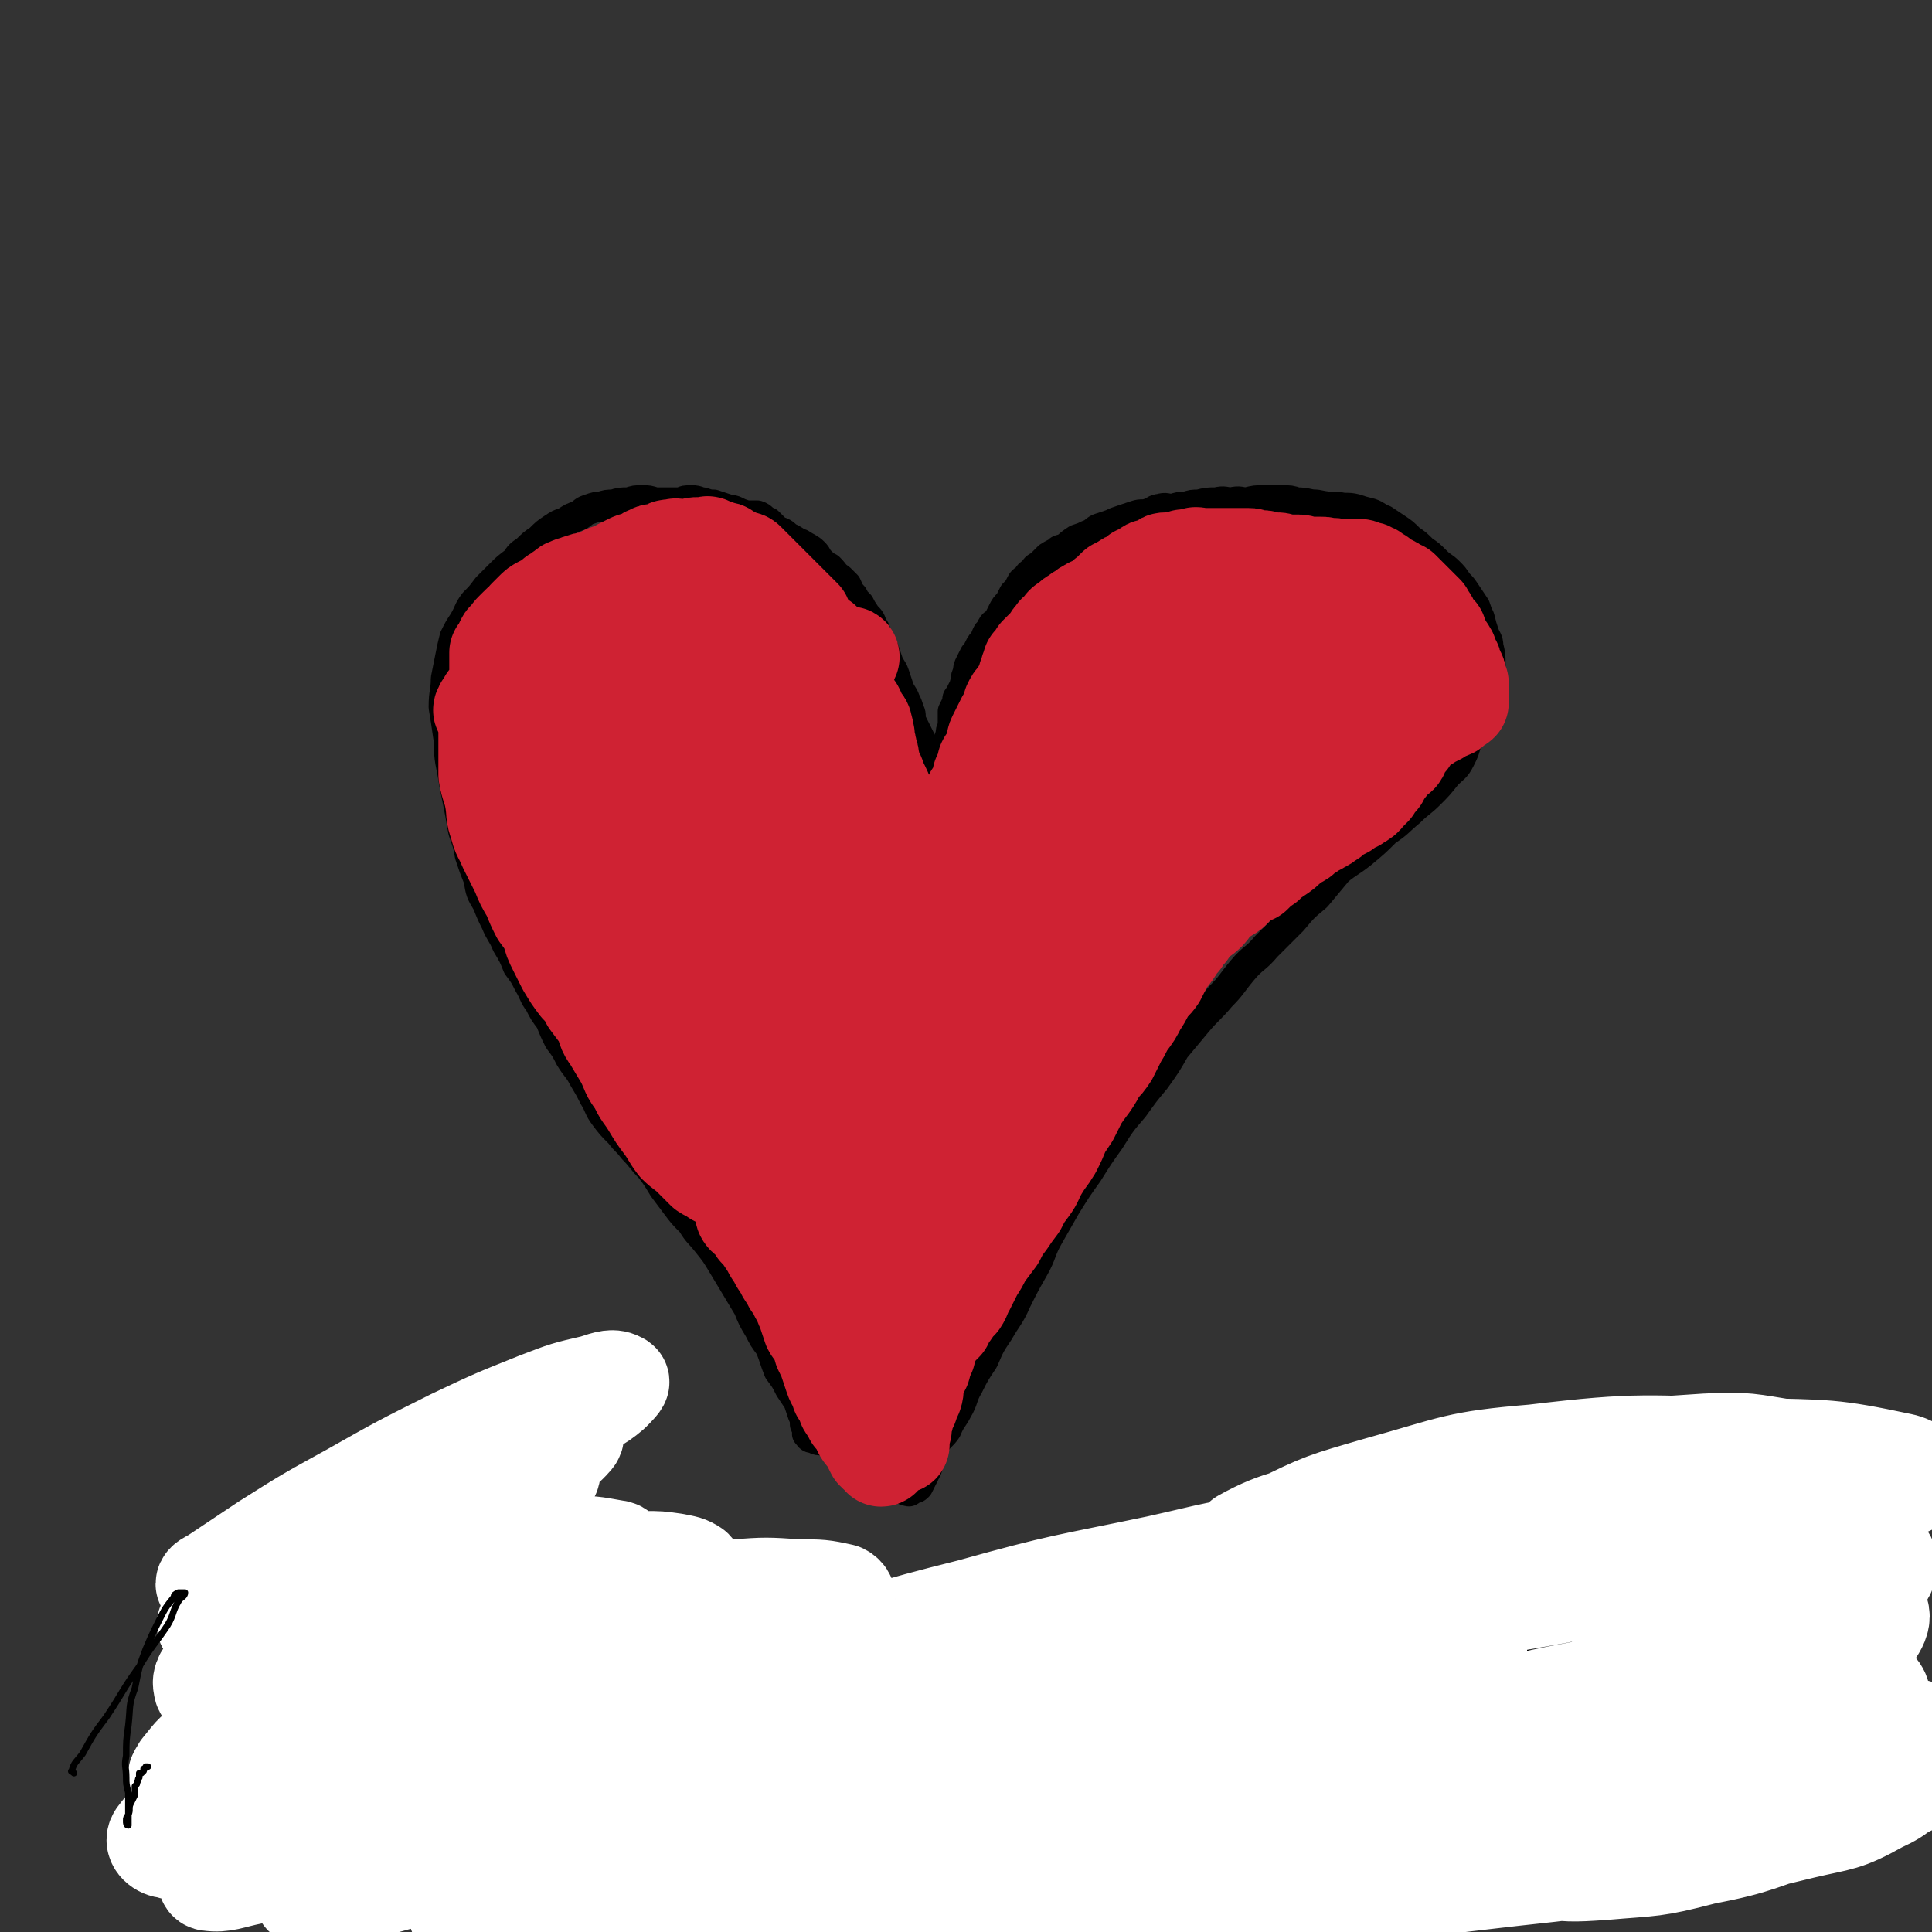 <svg viewBox='0 0 888 888' version='1.1' xmlns='http://www.w3.org/2000/svg' xmlns:xlink='http://www.w3.org/1999/xlink'><rect x="0" y="0" width="888" height="888" fill="#333333" stroke="none"/><g fill='none' stroke='#000000' stroke-width='14' stroke-linecap='round' stroke-linejoin='round'><path d='M433,375c0,0 0,0 -1,-1 0,-1 0,-1 -1,-2 -1,-2 -1,-2 -1,-3 0,-2 0,-2 0,-4 0,-1 0,-1 1,-2 0,-2 0,-2 1,-3 0,-1 0,-1 0,-3 0,-1 0,-1 0,-3 0,-1 0,-1 1,-2 0,-2 0,-2 1,-3 0,-2 0,-2 1,-3 0,-2 0,-2 1,-4 0,-2 0,-2 1,-4 0,-2 0,-2 1,-4 0,-2 0,-2 0,-4 0,-1 0,-1 0,-3 1,-2 1,-2 2,-4 0,-2 0,-2 1,-3 1,-2 1,-2 2,-4 1,-1 0,-1 1,-3 0,-2 0,-2 1,-4 0,-2 0,-2 1,-4 1,-2 1,-2 2,-4 1,-1 1,-1 2,-3 1,-2 1,-2 3,-4 0,-1 0,-1 1,-3 1,-1 1,-1 2,-3 1,-2 2,-1 3,-3 1,-2 1,-2 2,-4 1,-2 1,-2 3,-4 1,-2 1,-2 2,-4 2,-2 2,-2 3,-4 1,-2 1,-2 3,-3 1,-2 1,-2 3,-3 1,-2 1,-2 3,-3 2,-2 2,-2 4,-4 2,-1 1,-1 4,-2 1,-2 2,-1 4,-2 2,-2 2,-2 5,-4 3,-1 3,-1 5,-2 3,-1 3,-2 5,-3 3,-1 3,-1 6,-2 2,-1 2,-1 5,-2 3,-1 3,-1 6,-2 3,-1 3,0 6,-1 3,-1 3,-2 5,-2 3,-1 3,0 6,0 3,-1 3,-1 6,-1 3,-1 3,-1 6,-1 4,-1 4,-1 8,-1 4,-1 4,0 7,0 4,-1 4,0 7,0 4,-1 4,-1 8,-1 4,0 4,0 8,0 4,0 4,0 7,1 5,0 5,1 9,1 5,1 5,1 10,1 4,1 4,0 8,1 3,1 3,1 7,2 3,1 3,2 6,3 3,2 3,2 6,4 3,2 3,2 6,5 3,2 3,2 6,5 3,2 3,2 6,5 3,3 3,2 6,5 2,2 2,2 4,5 2,2 2,2 4,5 2,3 2,3 4,6 1,3 1,3 2,5 1,4 1,4 2,7 1,3 2,3 2,6 1,4 1,4 1,8 0,4 0,4 0,7 -1,5 -1,4 -2,9 -1,3 -1,3 -2,7 -2,3 -2,2 -3,5 -2,4 -2,4 -4,8 -1,4 -1,4 -3,8 -2,4 -3,4 -6,7 -4,5 -4,5 -8,9 -4,4 -5,4 -9,8 -6,5 -5,5 -11,9 -5,5 -5,5 -11,10 -5,4 -6,4 -11,8 -5,6 -5,6 -10,12 -6,5 -6,5 -11,11 -6,6 -6,6 -12,12 -5,6 -6,5 -11,11 -5,6 -5,7 -10,12 -5,6 -6,6 -11,12 -5,6 -5,6 -10,12 -4,7 -4,7 -9,14 -5,6 -5,6 -10,13 -6,7 -6,7 -11,15 -5,7 -5,7 -10,15 -5,7 -5,7 -10,15 -4,7 -4,7 -8,14 -4,7 -3,8 -7,15 -4,7 -4,7 -8,15 -3,7 -4,7 -8,14 -4,6 -4,6 -7,13 -4,6 -4,6 -7,12 -3,5 -2,6 -5,11 -2,4 -3,4 -5,9 -2,3 -3,3 -5,6 -1,3 -1,3 -2,6 -1,3 -1,3 -2,6 -1,2 -1,2 -2,4 -1,2 -1,2 -2,4 -1,1 -1,1 -2,1 -2,1 -2,2 -3,1 -2,0 -3,-1 -4,-3 -2,-4 -1,-6 -1,-9 '/><path d='M430,380c0,-1 0,-1 -1,-1 -1,-1 -1,-1 -2,-2 -1,0 -1,0 -2,-2 0,-1 -1,-2 0,-4 0,-1 0,-1 0,-2 1,-1 1,-1 1,-2 1,-1 0,-1 1,-2 0,-1 0,-1 1,-2 0,-1 0,-1 0,-2 -1,-2 0,-2 0,-3 -1,-1 -1,-1 -2,-2 0,-2 0,-2 0,-4 0,-2 0,-2 -1,-3 0,-2 0,-2 -1,-4 0,-3 0,-3 -1,-5 -1,-2 -1,-2 -2,-4 -1,-2 -1,-2 -2,-4 -1,-3 0,-3 -1,-5 -1,-3 -1,-3 -2,-5 -1,-3 -2,-3 -3,-6 -1,-3 -1,-3 -2,-6 -1,-3 -2,-3 -3,-6 -1,-3 -1,-3 -2,-6 -1,-3 -2,-2 -3,-5 -1,-2 0,-3 -2,-5 -1,-3 -1,-3 -3,-5 -2,-3 -2,-3 -3,-5 -2,-2 -2,-2 -3,-4 -2,-2 -2,-3 -3,-5 -2,-2 -2,-2 -3,-3 -3,-2 -2,-2 -5,-5 -2,-1 -2,-1 -4,-3 -2,-2 -1,-2 -3,-4 -2,-2 -3,-2 -6,-4 -3,-1 -3,-2 -6,-3 -2,-2 -2,-2 -5,-3 -2,-2 -2,-2 -4,-4 -3,-1 -2,-2 -5,-3 -2,0 -3,0 -5,0 -3,-1 -3,-1 -5,-2 -2,-1 -2,0 -4,-1 -3,-1 -3,-1 -6,-2 -2,0 -2,0 -5,-1 -2,0 -2,-1 -5,-1 -3,0 -3,0 -5,1 -3,0 -3,0 -6,0 -3,0 -3,0 -6,0 -3,-1 -3,-1 -6,-1 -3,0 -3,0 -6,1 -4,0 -4,0 -7,1 -3,0 -3,0 -6,1 -2,0 -2,0 -5,1 -3,1 -2,1 -5,3 -3,1 -3,1 -6,3 -3,1 -3,1 -6,3 -3,2 -3,2 -6,5 -3,2 -3,2 -6,5 -3,2 -3,2 -5,5 -4,3 -4,3 -7,6 -3,3 -3,3 -6,6 -3,4 -3,4 -6,7 -3,4 -2,4 -5,9 -2,3 -2,3 -4,7 -1,4 -1,4 -2,9 -1,5 -1,5 -2,10 0,6 -1,6 -1,13 1,6 1,6 2,13 1,6 0,6 1,12 1,5 1,5 2,11 1,5 1,5 2,10 1,5 1,6 2,11 2,6 2,5 3,11 2,6 2,6 4,11 1,6 1,6 4,11 2,5 2,5 4,9 2,5 3,5 5,10 3,5 3,5 5,10 3,4 3,4 5,8 3,5 2,5 5,9 2,4 2,4 5,8 2,5 2,5 4,9 3,4 3,4 5,8 3,5 4,5 6,9 3,5 3,5 5,9 3,5 2,5 5,9 3,4 3,4 7,8 3,4 3,3 6,7 4,4 4,5 8,9 3,4 3,4 6,9 3,4 3,4 6,8 3,4 3,4 7,8 3,5 3,4 7,9 4,5 4,5 7,10 3,5 3,5 6,10 3,5 3,5 6,10 2,5 2,5 5,10 2,4 2,4 5,8 2,5 2,6 4,11 3,4 3,4 5,8 2,3 2,3 4,6 1,3 1,3 2,6 1,2 1,2 1,4 0,1 0,1 1,2 0,1 0,1 0,1 1,1 0,1 0,2 1,1 1,2 3,2 2,1 2,1 5,1 3,-1 3,-1 6,-2 3,-1 5,-2 6,-3 '/><path d='M118,838c0,0 -1,-1 -1,-1 0,-1 1,-1 1,-1 1,-2 1,-3 2,-5 4,-5 3,-5 7,-11 5,-5 5,-5 9,-10 4,-5 5,-4 8,-9 3,-5 2,-6 4,-10 1,-6 2,-5 4,-11 1,-5 1,-5 2,-10 1,-5 0,-5 1,-10 1,-6 1,-6 2,-11 1,-6 1,-6 2,-11 0,-5 0,-5 0,-11 0,-6 0,-6 0,-11 0,-3 0,-3 -1,-6 -1,-1 -1,-2 -2,-3 -1,-1 -1,-1 -2,-1 -1,0 -1,0 -2,1 -1,0 -2,0 -2,1 -1,1 -1,1 -2,2 0,1 0,1 0,3 0,2 0,2 0,5 0,3 0,3 0,7 1,4 1,4 2,8 1,4 2,4 3,9 2,5 2,5 4,10 3,6 3,6 6,12 3,7 3,7 7,14 4,7 3,7 7,14 4,7 4,7 7,14 3,5 2,6 5,11 2,5 2,5 5,9 3,5 2,5 5,9 2,2 2,2 5,4 2,2 2,2 4,3 1,0 1,0 2,0 0,0 0,-1 0,-1 0,-1 -1,-1 -1,-2 '/><path d='M126,783c0,0 -1,-1 -1,-1 0,0 0,0 1,0 2,-2 2,-3 5,-4 6,-2 7,-2 14,-3 7,-1 7,-1 13,-1 6,0 6,1 12,1 4,0 4,-1 9,-1 4,0 4,1 9,0 5,0 5,0 9,-1 4,-1 5,-1 8,-2 '/><path d='M247,718c-1,0 -1,-1 -1,-1 -1,0 -1,0 -1,0 0,-5 -1,-5 0,-10 0,-9 0,-10 1,-19 3,-12 3,-12 6,-25 3,-9 3,-9 5,-19 1,-5 1,-5 2,-10 0,-1 1,-1 1,-1 '/><path d='M288,820c0,0 -1,-1 -1,-1 0,0 0,0 0,0 -2,-1 -3,-1 -5,-2 -1,-1 -1,0 -2,-2 0,-2 0,-2 1,-4 0,0 0,0 0,0 -1,0 -1,0 -1,0 0,0 0,-1 0,-1 0,0 -1,0 -1,0 0,-1 0,-1 0,-2 0,-1 -1,0 -1,-1 -1,-1 -1,-1 -1,-1 '/><path d='M295,719c0,-1 0,-2 -1,-1 -2,0 -2,1 -4,2 -2,3 -3,2 -5,5 -2,5 -1,5 -1,10 -1,7 0,7 1,13 1,7 2,7 2,14 1,9 1,9 1,18 0,8 0,8 0,16 0,7 1,7 1,13 0,6 0,6 -1,11 0,5 0,5 -1,10 0,3 0,3 -1,7 0,2 0,2 0,5 -1,1 -1,1 -1,3 0,0 -1,0 -1,0 0,0 0,-1 0,-1 -1,-1 -1,0 -2,-1 0,-2 0,-2 -1,-4 -1,-3 -2,-3 -2,-6 -1,-5 0,-5 0,-10 0,-4 -1,-4 -1,-9 -1,-4 0,-4 0,-8 -1,-5 -1,-5 0,-10 0,-5 0,-5 1,-11 1,-5 0,-5 1,-10 1,-5 1,-5 2,-9 1,-5 1,-5 2,-9 1,-4 1,-4 2,-7 1,-3 1,-3 2,-6 1,-2 1,-2 2,-4 2,-2 2,-2 4,-4 2,-2 2,-2 5,-5 2,-2 2,-2 5,-4 3,-2 3,-2 6,-3 2,0 3,0 6,0 2,0 2,1 5,2 3,1 3,1 6,3 2,2 2,2 4,5 2,3 3,3 4,7 1,4 1,5 1,9 0,5 0,5 -1,10 0,5 1,6 -1,10 -1,5 -2,5 -4,9 -3,5 -2,5 -5,9 -3,3 -3,3 -6,6 -4,3 -4,3 -7,6 -4,2 -4,2 -8,4 -2,1 -2,1 -5,1 -3,1 -4,1 -7,1 -2,-1 -2,-1 -5,-2 -1,-1 -2,-1 -3,-2 -1,0 -1,-1 -1,-2 -1,-1 0,-1 0,-2 0,-1 0,-1 0,-2 1,-1 1,-1 2,-1 1,0 1,0 2,0 3,2 3,3 5,5 3,4 3,4 6,7 3,4 3,5 6,9 4,5 4,5 7,9 4,5 4,5 9,10 3,3 3,3 7,6 3,3 3,3 6,5 3,1 4,0 7,1 2,0 2,0 4,0 3,0 3,0 6,-1 3,0 3,0 5,-1 3,-1 3,-1 5,-2 3,0 3,0 5,-2 2,-1 2,-1 4,-3 2,-2 1,-2 3,-5 '/><path d='M456,774c0,0 -1,0 -1,-1 -2,-2 -2,-2 -3,-4 -2,-4 -2,-4 -4,-8 -3,-5 -2,-6 -6,-10 -4,-3 -5,-3 -10,-3 -5,0 -5,1 -10,3 -5,2 -6,2 -10,6 -5,4 -5,4 -8,10 -4,7 -4,7 -7,15 -2,8 -1,8 -2,16 0,7 0,7 1,14 1,6 1,6 4,11 4,6 5,5 11,9 6,4 6,5 12,8 6,2 6,2 13,3 6,1 6,1 12,0 4,0 5,0 8,-3 3,-2 3,-2 5,-6 2,-4 3,-5 3,-10 1,-6 1,-6 0,-13 -1,-8 -2,-8 -4,-15 -1,-7 -1,-7 -4,-13 -2,-5 -2,-6 -5,-10 -1,-2 -2,-2 -4,-4 -2,-1 -2,-2 -4,-4 -2,-1 -2,-1 -3,-1 -1,0 0,0 0,1 -1,1 -1,1 0,2 0,3 0,5 1,7 '/><path d='M526,776c-1,-1 -1,-2 -1,-1 -1,0 -1,1 -1,3 0,5 0,5 1,10 1,7 0,7 2,14 2,10 3,9 5,19 2,8 2,8 4,17 1,6 0,6 2,13 1,5 1,5 2,11 1,4 1,4 3,7 0,1 0,1 1,3 1,1 1,1 1,1 0,0 -1,-1 -2,-2 -1,-1 -1,-1 -2,-2 -1,-3 -1,-4 -2,-7 -2,-5 -2,-5 -4,-11 -2,-4 -2,-5 -4,-9 '/><path d='M538,781c-1,0 -1,-1 -1,-1 -1,0 -1,1 0,2 0,3 1,3 2,6 2,6 1,6 4,12 3,9 4,9 8,17 4,6 4,6 8,12 3,4 2,5 6,9 2,2 2,2 5,2 3,0 3,1 5,-1 3,-2 3,-2 5,-5 3,-5 3,-5 4,-10 2,-7 3,-7 3,-13 1,-8 1,-8 0,-16 0,-8 0,-8 -1,-16 0,-6 -1,-9 -2,-12 '/><path d='M655,764c0,-1 0,-1 -1,-1 0,-1 0,-1 0,-1 -1,-1 -1,-1 -2,-3 -2,-3 -1,-3 -2,-6 -1,-3 -1,-3 -1,-6 -1,-3 0,-3 -1,-6 0,-4 0,-4 -1,-8 0,-5 0,-5 -1,-9 -1,-4 -1,-4 -3,-9 -1,-4 -1,-3 -3,-7 -1,-4 -1,-5 -3,-9 -1,-2 -1,-2 -2,-5 -1,-2 -1,-2 -1,-4 -1,0 -1,0 -1,0 -1,0 0,0 0,1 1,2 1,2 2,4 2,2 1,2 4,5 2,3 2,3 6,5 3,2 3,2 7,3 4,1 4,0 9,-1 5,-1 5,-1 9,-2 5,-2 5,-2 10,-5 5,-3 5,-3 9,-6 5,-3 5,-3 8,-6 3,-3 3,-3 6,-6 3,-2 3,-1 5,-4 1,0 1,-1 1,-2 1,0 1,0 1,0 0,-1 0,-1 0,-1 0,-1 1,-1 1,-1 0,0 -1,1 -1,1 0,1 0,1 0,3 0,2 0,2 0,4 0,2 1,2 0,4 -1,3 -1,3 -2,6 -2,4 -2,4 -3,9 -2,4 -2,4 -3,9 -2,6 -2,6 -3,12 -2,7 -2,7 -4,14 -2,7 -2,7 -3,13 -2,8 -2,8 -4,15 -2,8 -2,8 -5,16 -3,7 -2,7 -5,14 -3,7 -2,7 -5,14 -3,5 -2,6 -5,10 -2,3 -2,2 -4,4 -2,2 -2,1 -4,3 0,0 0,1 0,1 -1,0 -1,-1 -2,-2 -1,-1 -1,-1 -2,-2 -1,-3 -1,-3 -1,-5 -1,-2 0,-2 0,-4 0,-1 0,-1 0,-2 0,0 0,0 0,0 1,0 2,1 3,2 3,2 3,2 6,3 3,2 4,2 7,3 3,1 3,2 5,2 3,1 3,0 6,1 3,1 3,1 6,2 2,1 2,0 5,1 2,1 2,1 5,2 2,0 2,0 5,0 2,0 2,0 3,-1 2,0 2,0 3,-1 1,-1 1,-1 3,-2 1,-1 1,-1 1,-1 '/><path d='M672,788c0,-1 -1,-1 -1,-1 0,-1 0,0 0,0 -2,0 -2,0 -4,0 -2,0 -2,0 -5,1 0,0 -1,0 -1,0 0,-1 0,-1 1,-2 0,-1 0,-1 1,-2 0,0 0,0 1,0 0,0 0,0 0,0 0,0 0,0 0,-1 0,0 0,0 0,0 1,-1 2,0 3,0 2,0 2,-1 4,0 2,0 3,0 5,1 1,0 1,1 2,1 1,0 2,-1 2,0 1,0 0,1 1,1 0,0 0,0 0,0 2,-1 2,0 4,0 3,0 3,-1 5,0 3,0 3,1 5,1 2,0 2,-1 4,-1 2,-1 2,0 4,0 2,-1 2,-1 4,-1 2,0 2,0 3,0 2,0 2,0 3,0 0,0 0,0 1,0 0,0 0,0 0,0 1,0 1,0 2,0 1,0 1,0 2,0 0,0 1,1 1,1 0,0 -1,-1 -1,-1 -1,-1 -2,-1 -2,-1 '/><path d='M700,765c0,0 0,-1 -1,-1 -1,1 -1,1 -3,3 -2,2 -2,2 -4,4 -2,3 -1,3 -3,7 -1,2 -1,2 -2,5 -1,2 -1,2 -1,5 -1,3 -1,3 -1,6 -1,3 0,4 -1,7 -1,3 -1,3 -3,7 -1,3 -1,3 -3,6 -1,3 -1,3 -3,6 -1,3 -1,3 -2,6 -1,3 -1,3 -2,6 -1,3 -1,3 -2,5 -1,3 -1,3 -2,6 -1,2 -1,2 -1,5 -1,2 -1,2 -1,4 -1,2 -1,2 -1,5 -1,2 -1,2 -1,5 -1,1 -1,1 -1,3 -1,0 0,1 0,1 -1,0 -1,-1 -1,-1 '/><path d='M744,841c0,0 -1,-1 -1,-1 -1,0 -1,0 -1,0 -2,1 -2,1 -3,2 -1,1 -2,1 -3,1 0,1 1,1 2,1 0,0 -1,0 -1,-1 1,-1 1,-1 1,-1 1,-1 1,-1 1,-1 '/><path d='M770,690c0,0 -1,-1 -1,-1 0,0 0,1 1,1 0,3 -1,4 0,7 1,12 1,12 3,24 2,15 2,15 4,29 1,14 1,14 3,27 0,10 0,10 1,19 0,9 0,9 1,18 0,3 0,3 0,7 0,2 0,3 0,5 0,0 1,-1 0,-2 0,-1 -1,-1 -1,-2 0,0 -1,0 -1,0 '/><path d='M770,697c0,0 -1,-1 -1,-1 0,-1 -1,-1 -1,-2 0,-1 -1,-1 0,-3 1,-2 2,-2 5,-4 5,-3 6,-3 12,-5 6,-1 6,-1 12,-1 7,0 7,1 14,2 6,1 6,1 11,3 6,2 7,2 10,6 4,4 3,5 4,10 2,6 3,6 3,12 0,4 0,5 -2,9 -2,5 -2,5 -6,8 -3,3 -4,3 -8,5 -4,3 -5,2 -10,3 -4,1 -4,1 -8,1 -3,0 -3,0 -5,0 -1,0 -1,-1 -2,-1 0,0 -1,0 0,0 1,0 2,0 4,1 5,2 5,3 9,6 8,5 9,4 15,11 8,8 7,9 13,19 5,8 6,8 8,16 3,8 4,8 3,16 0,5 -2,5 -4,10 -3,6 -2,7 -6,12 -4,4 -5,4 -10,7 -5,4 -5,3 -10,6 -3,3 -3,3 -7,4 -2,2 -2,2 -5,2 -3,0 -3,0 -5,-1 -3,0 -4,-1 -6,-2 -5,-2 -5,-2 -10,-4 -5,-3 -7,-4 -10,-6 '/></g>
<g fill='none' stroke='#000000' stroke-width='45' stroke-linecap='round' stroke-linejoin='round'><path d='M323,302c0,-1 0,-1 -1,-1 0,-1 0,-1 0,-1 -4,-1 -4,-1 -9,-2 -5,0 -5,-2 -10,0 -5,2 -5,3 -9,7 -4,5 -4,5 -7,10 -2,6 -3,6 -4,12 0,5 1,5 3,9 2,3 2,4 5,6 4,2 5,3 9,3 4,-1 5,-1 9,-4 4,-3 4,-4 8,-8 3,-4 4,-4 7,-9 2,-5 1,-6 1,-12 0,-5 1,-6 -1,-11 -2,-4 -4,-4 -8,-7 -4,-3 -4,-3 -9,-4 -5,-2 -5,-2 -10,-1 -6,1 -6,1 -11,4 -5,3 -5,3 -8,7 -5,5 -5,5 -7,12 -3,7 -3,7 -3,15 0,7 0,8 2,14 3,7 3,8 8,12 4,4 6,3 12,4 5,1 6,2 11,1 5,-1 5,-2 9,-5 4,-4 4,-4 7,-9 2,-4 2,-4 4,-9 1,-5 1,-5 1,-10 1,-4 0,-4 0,-8 -1,-5 0,-5 -1,-10 -1,-4 -2,-4 -3,-8 -2,-3 -2,-3 -3,-5 -2,-3 -2,-3 -4,-4 -2,-1 -3,-2 -5,-2 -2,0 -2,0 -4,1 -2,1 -2,2 -3,4 -2,2 -2,2 -3,5 -1,3 -1,3 -2,6 -1,5 -1,5 0,10 0,5 1,5 2,10 2,5 4,7 5,10 '/></g>
<g fill='none' stroke='#CF2233' stroke-width='45' stroke-linecap='round' stroke-linejoin='round'><path d='M317,374c0,-1 -1,-1 -1,-1 -1,-2 -1,-2 -2,-3 -1,-4 -2,-4 -3,-7 -3,-5 -3,-5 -4,-10 -1,-5 0,-5 -1,-10 -1,-3 -1,-3 -3,-5 -1,-1 -1,-2 -3,-2 -3,-1 -3,-1 -5,0 -3,1 -4,1 -6,3 -2,4 -3,4 -4,9 -2,6 -2,6 -2,12 -1,8 -2,8 0,16 1,5 2,6 5,10 3,4 4,5 8,7 4,1 5,1 9,0 5,-1 5,0 9,-3 5,-4 5,-5 8,-10 4,-7 4,-7 7,-15 2,-8 3,-8 4,-16 2,-8 3,-8 2,-16 -1,-8 -1,-9 -4,-17 -3,-7 -3,-7 -7,-13 -3,-4 -3,-5 -8,-8 -5,-3 -5,-2 -11,-2 -4,0 -5,0 -9,3 -5,3 -4,4 -7,10 -4,8 -4,8 -5,16 -2,10 -3,10 -3,20 1,10 2,11 6,20 4,9 4,9 10,16 4,5 4,7 10,8 5,1 6,-1 11,-4 5,-4 5,-4 9,-10 4,-6 4,-6 6,-13 4,-10 4,-10 6,-21 2,-10 3,-10 3,-20 0,-9 -1,-10 -3,-19 -2,-6 -3,-7 -7,-12 -3,-5 -4,-5 -9,-7 -5,-2 -6,-2 -11,-1 -5,0 -6,0 -11,3 -6,4 -6,4 -11,10 -6,9 -6,10 -10,20 -5,11 -4,11 -7,22 -2,10 -4,10 -4,20 1,7 2,7 6,14 3,5 3,6 8,9 3,2 4,2 9,1 4,0 5,0 9,-3 5,-4 5,-4 8,-10 4,-7 4,-8 7,-15 2,-8 2,-8 4,-16 2,-9 3,-9 3,-18 0,-8 -1,-8 -3,-15 -1,-6 -1,-6 -2,-11 -2,-4 -1,-5 -3,-8 -3,-2 -4,-3 -7,-3 -4,-1 -4,-1 -7,0 -5,3 -6,3 -9,6 -6,5 -6,6 -10,12 -5,8 -5,8 -9,16 -4,10 -3,10 -5,21 -2,10 -3,10 -3,20 1,9 1,11 5,18 3,4 4,3 10,6 4,2 5,3 9,2 6,-1 7,-3 12,-7 5,-5 5,-4 9,-10 5,-7 5,-7 7,-15 3,-8 3,-8 4,-15 1,-7 0,-7 -1,-13 -1,-6 0,-6 -3,-11 -2,-4 -3,-4 -8,-7 -3,-3 -3,-3 -8,-4 -4,0 -5,-1 -9,1 -5,1 -5,1 -9,5 -3,3 -3,3 -6,8 -3,4 -3,4 -4,8 -2,5 -1,5 -1,9 -1,4 -1,4 0,8 0,3 1,3 3,6 1,3 1,2 3,5 1,2 0,2 2,4 0,0 0,-1 1,-1 0,0 1,0 1,0 0,0 -1,0 -1,0 0,-2 0,-2 0,-4 -1,-3 -1,-3 -2,-6 -2,-3 -2,-4 -4,-7 -1,-2 -2,-2 -3,-4 -2,-3 -2,-3 -4,-5 -1,-1 -1,0 -3,-1 -1,0 -1,0 -3,-1 -1,0 -1,0 -2,1 -1,0 -1,-1 -2,0 -2,0 -2,0 -3,0 0,1 0,1 0,1 -1,1 -1,0 -1,0 -2,0 -2,1 -3,1 -2,0 -3,0 -5,0 -1,-1 -1,-1 -3,-2 -2,0 -2,0 -4,-1 -1,0 -1,0 -3,0 -2,0 -2,0 -4,1 -1,0 -1,0 -3,1 -1,0 -1,1 -1,1 -1,1 -1,1 -2,1 0,1 0,0 -1,0 0,0 0,0 -1,0 0,0 -1,0 -1,0 0,0 0,0 0,0 -1,-1 -1,0 -1,0 -1,-1 0,-1 0,-1 0,-1 0,-1 1,-2 0,-1 1,-1 1,-2 1,-1 1,-1 1,-1 1,-1 2,0 2,-1 0,0 0,-1 0,-1 0,-1 0,-1 0,-1 1,-1 1,-1 2,-2 0,-1 0,0 1,-1 0,0 1,-1 1,-1 0,0 -1,0 -1,0 -1,-1 0,-1 0,-1 -1,-2 -1,-1 -1,-3 0,-1 0,-1 0,-3 0,0 0,0 0,0 0,-1 0,-1 0,-1 0,-1 0,-1 0,-2 0,-2 0,-2 0,-4 1,-1 1,0 2,-1 1,-1 1,-1 1,-2 0,-1 -1,-1 0,-2 0,-1 1,-1 2,-2 1,-2 1,-2 2,-3 1,-1 1,-1 2,-2 1,0 1,-1 1,-1 1,-1 2,-1 3,-1 0,-1 -1,-1 0,-1 0,-1 0,-1 0,-1 2,-2 2,-2 3,-3 2,-2 2,-2 4,-3 2,-1 2,-1 4,-2 1,-1 1,-1 2,-2 2,-1 2,-1 3,-2 2,-1 2,-2 3,-2 2,-1 2,-1 3,-1 2,-1 2,-1 3,-1 2,-1 2,-1 4,-1 2,-1 2,0 4,-1 2,-1 1,-1 3,-2 2,-1 2,0 4,-1 2,0 1,-1 3,-2 2,-1 2,-1 4,-2 2,-1 2,-1 3,-1 2,-1 2,-1 4,-1 1,-1 1,-2 3,-2 1,-1 1,-1 3,-1 1,0 1,0 2,0 1,-1 1,-1 2,-1 1,-1 1,-1 2,-1 1,0 1,0 1,0 1,0 0,0 1,0 1,-1 1,0 2,0 1,0 1,0 1,0 1,0 1,0 2,0 2,0 2,0 3,0 1,-1 1,-1 3,-1 1,0 1,0 3,0 1,0 1,-1 2,0 0,0 0,1 0,1 0,0 0,-1 0,0 1,0 1,0 3,0 1,1 1,1 2,1 2,0 2,0 3,1 1,0 1,1 2,1 1,1 1,1 2,1 1,1 1,1 2,1 2,1 2,0 3,1 1,1 1,1 2,2 1,1 1,1 2,2 1,1 1,1 2,2 1,1 1,1 2,2 1,1 1,1 2,2 2,2 2,2 3,3 2,2 2,2 3,3 2,2 2,2 3,3 2,2 2,2 3,3 2,2 2,2 4,4 1,2 0,2 1,4 1,2 1,2 2,4 2,2 2,2 3,4 2,2 2,2 3,4 1,2 1,2 2,4 1,2 1,2 2,4 1,2 1,2 2,4 1,2 1,2 2,3 1,2 2,2 3,4 1,2 1,2 2,4 1,2 1,2 2,3 1,2 1,2 2,5 1,1 2,1 2,3 1,2 0,2 1,4 0,2 0,2 0,3 1,2 1,2 1,4 1,2 1,2 1,4 1,2 0,2 1,5 1,2 2,2 2,4 1,2 1,2 1,5 0,2 0,2 0,4 1,2 1,2 1,4 1,3 1,3 1,6 0,3 0,3 0,5 0,3 0,3 0,6 0,3 0,3 1,5 0,2 0,2 0,4 0,3 0,3 0,6 0,2 0,2 0,5 0,3 0,3 0,5 -1,3 -1,3 -1,6 -1,3 -1,3 -1,5 -1,3 -1,3 -1,6 -1,3 -1,3 -1,6 0,3 0,3 0,6 0,4 -1,4 -1,8 0,4 0,4 -1,7 0,5 -1,5 -1,10 0,4 0,4 1,8 0,5 0,5 0,9 1,4 0,4 0,7 0,3 0,3 0,7 0,3 0,3 -1,7 0,3 0,3 0,7 0,3 0,3 0,6 -1,4 -1,4 -1,7 -1,3 0,3 -1,6 0,3 0,3 -1,7 0,3 0,3 -1,7 0,3 1,4 1,7 0,3 -1,3 -1,5 0,4 0,4 0,8 0,3 0,3 -1,7 0,3 0,3 0,6 0,4 0,4 0,7 -1,3 0,3 0,6 0,2 0,2 0,5 0,2 0,2 0,5 -1,3 -1,3 -1,6 -1,2 0,2 0,5 0,2 0,2 0,3 0,2 -1,3 0,4 0,2 0,2 1,3 0,2 0,2 0,3 0,1 0,1 0,3 0,1 1,1 1,2 0,2 1,2 1,3 0,1 0,1 0,2 0,2 0,2 0,3 0,1 0,1 1,2 0,1 0,1 1,2 0,1 0,2 0,3 0,1 0,1 0,2 0,2 1,2 1,3 0,1 0,1 1,3 0,1 0,1 0,2 1,1 1,1 1,2 0,1 0,1 0,2 0,1 1,1 1,2 0,1 0,1 0,3 0,1 0,1 1,2 0,1 0,1 1,2 0,0 0,1 0,1 0,0 1,1 0,1 0,-1 -1,-1 -2,-2 0,-1 0,-1 -1,-1 -1,-2 -1,-2 -2,-4 -1,-2 -1,-2 -2,-3 -2,-2 -2,-3 -3,-5 -1,-2 -1,-2 -3,-4 -1,-2 -1,-2 -3,-5 -1,-3 -1,-3 -3,-6 -1,-4 -2,-4 -3,-7 -1,-3 -1,-3 -2,-6 -1,-3 -1,-3 -3,-7 -1,-3 0,-3 -2,-6 -1,-2 -2,-2 -3,-4 -1,-3 -1,-3 -2,-6 0,-3 -1,-2 -2,-5 -1,-2 0,-2 -2,-4 -1,-3 -1,-2 -3,-5 -1,-2 -1,-2 -3,-5 -1,-2 -1,-2 -3,-5 -1,-2 -1,-2 -3,-5 -1,-2 -1,-2 -3,-5 -2,-3 -2,-3 -4,-5 -1,-2 -1,-2 -3,-4 -1,-2 -2,-1 -3,-3 -1,-3 0,-3 -1,-6 -1,-2 -2,-1 -3,-4 -2,-2 -1,-2 -2,-5 -1,-3 -2,-3 -3,-5 -2,-3 -2,-3 -3,-5 -1,-2 -1,-2 -2,-4 -1,-2 -1,-2 -3,-4 -1,-2 -1,-2 -2,-3 -1,-2 -1,-2 -2,-3 -1,-1 -1,-1 -2,-2 -1,-1 -1,-1 -2,-2 0,-2 0,-2 0,-3 -1,-2 -1,-2 -1,-3 -1,-2 -2,-2 -3,-4 -1,-3 0,-3 -2,-5 -1,-3 -1,-2 -3,-4 -1,-2 -1,-3 -2,-4 -2,-3 -2,-3 -3,-5 -2,-2 -2,-2 -3,-4 -2,-2 -2,-2 -4,-4 -2,-3 -2,-3 -3,-5 -2,-3 -1,-3 -3,-5 -2,-3 -2,-2 -4,-4 -2,-2 -2,-2 -3,-3 -2,-2 -2,-2 -4,-4 -2,-2 -1,-2 -3,-4 -2,-2 -1,-2 -3,-4 -2,-2 -2,-2 -4,-4 -2,-2 -2,-1 -4,-4 -1,-1 -1,-2 -3,-4 -2,-2 -2,-2 -4,-4 -1,-1 -1,-1 -2,-3 -1,-2 -2,-2 -3,-4 -1,-2 0,-2 -1,-4 -1,-2 -1,-2 -2,-4 -1,-3 -1,-4 -1,-7 -1,-3 -1,-3 -1,-6 -1,-3 -1,-3 -2,-6 0,-2 0,-2 -1,-4 0,-2 0,-2 -1,-4 0,-1 0,-1 -1,-3 0,-2 0,-2 -1,-4 -1,-2 -2,-2 -2,-4 -1,-2 0,-2 -1,-4 -1,-2 -1,-2 -2,-4 -1,-2 0,-2 -1,-4 0,-1 -1,-1 -1,-3 0,-1 0,-2 0,-3 -1,-2 -1,-2 -1,-3 -1,-3 -1,-3 -1,-5 -1,-2 -1,-2 -2,-4 -1,-2 -1,-3 -1,-5 -1,-3 -1,-3 -1,-5 -1,-2 -1,-2 -1,-4 0,-1 0,-2 0,-2 -1,-1 -1,-1 -2,-2 0,0 0,0 -1,0 0,0 0,0 0,0 -1,-1 -1,-2 -1,-2 0,1 0,2 0,4 0,4 0,4 0,8 0,6 0,7 0,13 1,6 2,6 3,12 1,6 0,6 2,11 1,5 2,5 4,10 3,6 3,6 6,12 2,5 2,5 5,10 2,5 2,5 4,9 3,4 3,4 5,8 1,4 1,4 3,8 2,4 2,4 4,8 3,5 3,5 6,9 3,3 3,3 5,7 3,4 3,4 6,8 2,5 1,5 4,9 3,5 3,5 6,10 3,6 2,6 6,11 2,5 3,5 6,10 3,5 3,5 6,9 3,4 3,5 6,9 3,3 4,3 7,6 3,3 3,3 6,6 3,2 3,1 5,3 2,1 2,1 4,2 1,0 1,0 2,0 0,-1 -1,-1 -1,-1 -1,-1 -1,-1 -1,-2 -3,-7 -3,-8 -5,-15 -4,-11 -5,-10 -8,-21 -5,-15 -4,-15 -9,-29 -5,-15 -5,-15 -10,-29 -4,-13 -3,-14 -8,-27 -4,-11 -4,-11 -9,-22 -3,-9 -2,-9 -6,-18 -2,-5 -2,-5 -5,-10 -1,-2 -1,-2 -3,-4 -1,-1 -2,-2 -2,-2 1,2 2,3 3,6 3,6 3,7 6,13 5,10 5,9 10,19 7,12 7,12 13,24 6,11 6,11 12,21 6,9 6,9 12,19 5,8 5,9 10,17 4,7 5,7 9,14 3,5 2,6 5,11 2,3 2,3 3,7 1,1 1,2 1,2 0,1 -1,0 -2,-1 -1,-1 -1,-2 -2,-3 -2,-5 -3,-5 -5,-10 -8,-16 -8,-16 -15,-34 -7,-18 -7,-19 -13,-38 -5,-15 -5,-15 -9,-30 -3,-11 -2,-11 -5,-22 -1,-6 -2,-6 -3,-11 0,-1 1,-1 2,-1 0,-1 0,-1 0,-1 1,2 1,2 2,4 3,15 4,15 7,29 5,21 5,21 9,41 5,25 4,25 10,50 4,19 4,19 10,38 4,12 4,12 9,24 2,5 2,5 5,9 1,1 1,2 2,2 1,0 0,-1 0,-2 -1,-9 -1,-9 -1,-17 -1,-17 -2,-17 -2,-34 -1,-28 -1,-28 -1,-55 -1,-29 -1,-29 -1,-57 -1,-18 0,-18 -1,-36 -1,-6 -1,-6 -2,-12 -1,-2 -2,-4 -2,-4 -1,-1 0,1 0,2 -1,5 -1,5 -1,11 0,11 0,11 1,22 1,18 1,18 3,36 3,24 2,24 6,48 4,21 5,21 10,41 5,16 5,16 11,32 2,6 3,6 6,12 1,3 2,4 2,5 0,0 0,-1 -1,-3 -1,-4 -1,-4 -2,-8 -1,-16 -2,-16 -3,-32 -1,-40 -2,-40 -1,-81 1,-38 1,-38 4,-75 2,-21 2,-21 6,-41 1,-5 2,-5 4,-10 1,-1 2,-2 2,-2 0,-1 -1,-1 -1,0 -2,8 -1,8 -2,16 -1,15 -2,15 -2,30 -1,25 -1,25 -1,50 0,22 0,22 1,43 1,17 1,17 3,33 2,11 2,11 3,21 2,7 2,7 3,13 0,3 1,4 1,5 0,0 -1,-1 -1,-2 -1,-3 -1,-3 -1,-6 -2,-13 -3,-13 -4,-26 -3,-18 -3,-18 -4,-35 -2,-18 -2,-18 -3,-36 0,-13 0,-13 -1,-26 0,-14 0,-14 -1,-28 -1,-13 -1,-13 -2,-27 -1,-8 0,-8 0,-17 0,-5 0,-5 0,-11 0,-1 -1,-1 -1,-2 -1,-1 0,-3 0,-2 0,1 0,2 1,5 0,4 0,4 1,8 1,6 0,6 1,12 1,5 2,5 2,10 1,5 1,5 1,9 1,5 1,5 1,10 1,4 1,4 1,9 1,4 1,4 1,8 1,3 1,3 2,7 1,3 1,3 1,6 0,1 1,1 1,3 0,0 0,1 0,1 0,0 -1,-1 -1,-1 0,-1 0,-1 0,-2 0,-3 -1,-3 -1,-6 0,-4 0,-4 0,-8 0,-3 0,-3 1,-5 0,-2 0,-2 0,-4 0,-2 0,-2 1,-5 1,-2 0,-2 1,-4 1,-1 1,-1 2,-2 0,0 0,0 1,0 0,0 0,0 0,0 1,1 2,1 3,3 1,2 1,2 2,4 2,4 3,4 4,7 2,4 2,4 3,7 2,4 2,4 3,8 2,3 2,3 3,7 2,3 2,3 4,6 1,3 1,3 2,7 0,3 0,3 1,6 0,3 0,3 0,6 0,3 0,3 0,6 0,2 -1,2 -1,5 0,2 0,2 0,4 -1,2 -1,2 -1,3 -1,1 0,1 0,1 0,0 0,0 0,0 0,1 0,1 0,1 0,1 0,1 0,1 0,0 0,0 0,-1 0,-1 0,-1 0,-2 0,-1 0,-1 1,-2 0,-2 0,-2 0,-4 1,-1 1,-1 2,-2 0,-1 0,-1 1,-3 1,-1 1,-1 2,-2 1,-2 1,-2 2,-3 1,-2 1,-2 2,-3 1,-2 1,-2 3,-3 1,-1 1,-1 2,-3 1,-1 0,-1 1,-2 1,-2 1,-1 2,-2 2,-2 2,-2 2,-3 1,-2 1,-2 2,-4 1,-2 1,-2 2,-4 1,-2 1,-1 2,-3 1,-2 0,-2 1,-4 0,-1 -1,-1 0,-3 0,-2 0,-2 1,-4 0,-2 0,-2 1,-3 0,-2 0,-2 1,-3 1,-2 1,-2 2,-4 1,-2 1,-2 1,-4 1,-2 1,-2 2,-5 0,-2 1,-2 2,-4 1,-2 1,-2 2,-5 1,-2 0,-2 1,-4 1,-2 1,-2 2,-4 1,-2 1,-2 2,-4 1,-1 1,-1 1,-1 1,-2 1,-2 1,-3 1,-2 1,-2 1,-3 1,-2 1,-2 2,-3 1,-1 1,-1 2,-3 1,-1 1,-1 2,-3 1,-2 1,-2 1,-4 1,-1 1,-1 1,-3 1,-1 1,-2 1,-3 1,-1 1,-1 2,-2 1,0 1,-1 1,-2 1,-1 1,-1 2,-2 1,-1 1,-1 2,-2 1,-1 1,-1 2,-2 1,-1 0,-1 1,-2 1,-1 1,0 1,-1 1,-1 0,-1 1,-1 1,-1 1,-1 2,-2 1,-2 1,-2 3,-3 2,-2 2,-2 4,-3 1,-1 1,-1 3,-2 1,-1 1,-1 3,-2 1,-1 2,0 3,-1 2,-1 2,-1 3,-2 1,-1 1,-2 2,-2 1,-1 1,-1 2,-2 1,-1 1,-1 2,-2 1,0 1,0 2,0 1,-1 1,-2 2,-2 1,-1 1,-1 2,-1 1,0 1,0 2,0 1,-1 1,-2 2,-3 1,0 1,0 2,0 1,-1 1,-1 2,-2 1,-1 1,-1 2,-1 2,0 2,0 3,0 1,-1 1,-1 1,-1 1,-1 1,-1 1,-1 1,-1 1,-1 2,-1 2,0 2,0 3,0 2,-1 2,0 3,0 1,0 1,0 1,0 1,-1 0,-1 1,-1 0,-1 1,0 1,0 2,-1 2,-1 4,-1 1,-1 1,0 3,0 1,0 1,0 3,0 1,0 1,0 2,0 2,0 2,0 3,0 2,0 2,0 3,0 2,0 2,0 4,0 2,0 2,0 4,0 2,0 2,0 3,0 1,0 1,0 2,1 2,0 2,0 4,0 1,0 1,0 3,1 1,0 1,0 2,0 1,0 1,0 2,0 2,0 2,1 3,1 2,0 2,0 3,0 2,0 2,0 4,0 2,0 1,1 3,1 2,0 2,0 3,0 2,0 2,0 4,0 2,0 2,0 3,1 2,0 2,-1 5,0 1,0 1,0 2,0 2,0 2,0 3,0 2,0 3,0 5,0 1,0 1,1 2,1 2,0 2,0 3,1 1,0 1,0 2,1 2,1 2,1 3,2 1,1 1,1 2,2 1,0 2,0 3,1 1,0 1,1 2,1 1,1 1,1 2,1 1,1 1,1 2,2 1,1 1,1 1,1 1,1 1,1 2,2 1,1 1,1 2,2 1,1 1,1 2,2 1,1 1,1 2,2 0,1 0,1 1,2 1,1 1,1 1,2 1,2 1,2 2,3 0,1 1,1 2,2 0,1 0,2 0,3 1,1 2,1 2,2 1,1 1,2 2,3 0,1 1,1 1,2 1,2 0,2 1,3 1,1 1,1 1,3 1,1 1,1 1,2 1,1 1,1 1,3 0,1 0,1 1,2 0,1 0,1 0,2 0,1 0,1 0,1 0,0 0,0 0,1 0,1 0,1 0,2 0,0 0,0 0,1 0,1 0,1 0,2 -1,1 -1,0 -2,1 0,0 0,0 -1,0 -1,1 -1,1 -1,2 -2,1 -2,0 -3,1 -2,1 -2,1 -3,2 -2,1 -2,1 -4,2 -2,2 -3,1 -5,2 -2,1 -2,1 -4,3 -2,1 -2,1 -4,2 -3,2 -3,2 -5,3 -2,2 -2,2 -5,3 -2,1 -3,1 -5,3 -4,1 -4,1 -7,3 -3,2 -3,2 -7,3 -3,2 -3,2 -6,4 -2,1 -2,1 -5,3 -3,2 -3,2 -6,4 -3,2 -3,2 -6,4 -3,2 -4,2 -6,4 -3,3 -3,4 -6,7 -3,2 -3,3 -5,5 -3,2 -3,2 -6,4 -3,3 -2,3 -5,6 -3,3 -3,3 -5,5 -3,3 -3,4 -6,7 -3,3 -3,3 -5,6 -3,3 -3,3 -5,6 -3,3 -2,4 -4,7 -2,3 -2,3 -4,6 -3,3 -3,3 -5,6 -3,4 -2,4 -5,7 -2,3 -3,3 -5,6 -2,4 -2,4 -4,7 -2,3 -3,3 -5,6 -2,3 -2,3 -4,6 -2,3 -2,3 -4,6 -2,3 -1,4 -3,7 -2,3 -2,3 -4,6 -2,3 -3,2 -5,6 -1,2 -1,3 -3,6 -2,3 -2,3 -4,6 -2,3 -2,3 -4,6 -2,3 -2,3 -4,6 -2,3 -2,4 -4,7 -1,3 -1,3 -3,6 -2,4 -2,4 -4,7 -2,4 -1,5 -3,8 -3,4 -3,4 -5,8 -2,3 -2,3 -4,6 -2,3 -2,3 -4,6 -1,2 -1,2 -2,5 -1,2 -1,2 -2,5 -1,2 -1,2 -2,5 -1,3 -1,3 -2,5 -1,2 -1,2 -2,4 -1,2 -1,2 -2,3 -1,2 -1,1 -2,3 -1,2 0,2 -1,4 0,2 -1,2 -2,4 -1,2 0,2 -1,5 -1,2 -1,2 -2,5 -1,2 -1,2 -2,4 -1,2 -1,2 -1,4 -1,2 -1,2 -2,5 0,2 -1,2 -2,4 -1,2 -1,2 -1,4 -1,3 0,3 -1,6 -1,2 -1,2 -2,5 -1,2 -1,2 -2,4 0,2 0,2 -1,4 0,2 0,2 0,3 -1,1 -1,1 -1,2 0,1 0,1 0,2 0,1 0,1 0,2 0,0 0,1 0,1 0,-1 0,-2 0,-3 0,-2 0,-2 0,-5 1,-5 0,-5 2,-10 1,-4 2,-4 3,-8 1,-4 0,-4 1,-8 1,-3 2,-3 3,-6 2,-3 2,-3 3,-5 2,-3 2,-3 4,-7 2,-2 2,-2 4,-4 1,-3 1,-3 3,-5 2,-3 2,-3 4,-5 2,-3 1,-3 3,-6 2,-4 2,-4 4,-8 2,-3 2,-3 4,-7 3,-4 3,-4 6,-8 2,-4 2,-4 5,-8 2,-3 2,-3 5,-7 2,-4 2,-4 5,-8 3,-4 2,-4 5,-9 3,-5 3,-4 6,-9 2,-4 2,-4 4,-9 2,-3 2,-3 4,-6 2,-4 2,-4 4,-8 2,-3 2,-3 5,-7 2,-3 2,-3 4,-7 3,-3 3,-3 5,-6 2,-4 2,-4 4,-8 2,-3 2,-4 4,-7 3,-4 3,-4 5,-8 2,-3 2,-3 4,-7 2,-3 3,-3 5,-6 2,-4 2,-4 4,-8 2,-2 2,-2 4,-5 1,-2 1,-2 3,-4 1,-3 1,-3 3,-4 2,-3 2,-3 4,-5 2,-2 2,-1 5,-4 2,-2 1,-3 4,-5 2,-2 3,-2 6,-4 3,-2 2,-3 5,-5 3,-2 3,-2 6,-3 3,-3 3,-3 6,-5 2,-2 2,-2 5,-4 3,-2 3,-2 6,-5 2,-2 2,-1 5,-3 2,-2 2,-2 4,-3 2,-2 2,-1 5,-3 2,-1 2,-1 3,-2 2,-1 2,-1 4,-3 2,-1 2,-1 4,-2 3,-2 2,-2 5,-3 1,-1 2,-1 3,-2 2,-1 1,-2 3,-3 1,-1 1,-1 2,-2 1,-1 0,-2 1,-3 1,-1 1,0 2,-1 1,-1 0,-1 1,-2 0,-1 0,-1 0,-1 1,0 1,0 1,-1 1,-1 1,-1 2,-2 1,-2 0,-2 2,-3 1,-1 2,-1 3,-2 1,-1 0,-2 1,-3 1,-1 1,-1 2,-3 1,-1 1,0 2,-2 1,-1 0,-1 1,-3 0,-1 0,-1 1,-3 0,0 0,0 1,-1 0,-2 0,-2 1,-3 0,-2 1,-2 1,-3 0,-2 -1,-2 -1,-4 0,-1 0,-2 0,-3 -1,-1 -2,-1 -2,-2 -1,-2 -1,-2 -2,-4 -1,-1 -1,-1 -3,-3 -1,-1 -1,-2 -3,-3 -4,-1 -4,0 -9,-1 -4,0 -4,-1 -9,0 -6,1 -6,2 -11,5 -8,3 -8,3 -14,7 -9,5 -9,5 -17,12 -11,11 -10,11 -20,23 -11,12 -12,11 -23,25 -10,13 -10,13 -18,27 -6,9 -6,9 -10,19 -2,6 -3,6 -3,12 0,2 1,3 3,3 1,1 2,0 4,-1 4,-3 4,-3 8,-7 7,-9 7,-9 14,-18 10,-13 10,-13 20,-26 12,-15 12,-16 24,-31 10,-13 11,-13 21,-26 7,-10 7,-10 14,-19 3,-4 4,-4 6,-8 1,-2 1,-3 0,-3 -2,-1 -2,0 -4,1 -8,4 -9,4 -16,10 -12,8 -12,9 -23,18 -18,15 -19,14 -36,31 -22,22 -22,23 -43,47 -19,22 -19,22 -37,45 -13,17 -14,17 -25,34 -5,8 -5,8 -8,16 -2,4 -4,6 -3,8 1,2 4,1 7,-1 6,-4 7,-4 12,-9 11,-11 11,-12 21,-24 15,-17 15,-17 29,-35 14,-17 14,-17 28,-35 12,-15 12,-15 25,-30 9,-10 10,-10 19,-20 9,-9 8,-9 17,-17 5,-6 5,-6 11,-12 4,-5 4,-5 8,-9 3,-2 3,-1 5,-4 0,-1 0,-1 -1,-3 0,-1 -1,-1 -1,-3 -1,-1 -1,-1 -1,-2 -2,-1 -2,-1 -3,-1 -4,1 -4,1 -7,3 -6,4 -7,4 -12,9 -17,13 -17,13 -33,27 -18,16 -18,16 -36,33 -23,22 -23,22 -45,46 -22,24 -22,25 -42,50 -19,23 -19,23 -36,47 -10,14 -9,14 -17,29 -6,10 -6,10 -11,20 -2,5 -3,7 -2,11 0,2 3,2 5,1 3,0 4,0 6,-2 6,-6 6,-6 12,-12 7,-9 7,-9 13,-18 8,-10 8,-10 15,-21 8,-11 7,-12 15,-23 7,-11 7,-11 14,-22 8,-11 7,-12 14,-23 7,-11 8,-11 15,-22 8,-10 8,-10 15,-20 7,-10 7,-10 14,-19 7,-9 8,-8 15,-16 7,-8 7,-8 15,-15 7,-6 7,-6 14,-12 7,-6 7,-6 14,-12 8,-6 8,-5 15,-11 6,-5 6,-5 13,-11 6,-5 6,-5 12,-10 6,-4 6,-4 11,-8 4,-3 4,-3 8,-6 2,-2 2,-2 5,-4 2,-1 2,-1 3,-3 2,-2 2,-2 3,-4 1,-2 1,-2 2,-4 0,-3 0,-3 -1,-5 0,-2 -1,-3 -2,-3 -4,0 -5,1 -9,3 -10,4 -10,4 -20,9 -14,8 -15,8 -28,18 -19,16 -19,17 -37,34 -20,21 -20,21 -39,43 -19,22 -19,22 -36,46 -14,20 -13,21 -25,42 -9,16 -10,16 -17,34 -6,14 -6,14 -9,28 -2,10 -1,11 0,21 0,8 0,8 2,15 1,5 1,6 3,9 2,1 3,1 5,1 3,0 3,-1 5,-1 0,0 -1,0 -1,-1 -1,-1 -1,-1 0,-3 1,-5 1,-5 2,-10 3,-10 2,-10 6,-19 5,-15 6,-15 11,-30 8,-20 7,-20 15,-40 9,-20 9,-20 19,-40 10,-21 9,-21 21,-40 11,-19 12,-18 24,-36 10,-15 9,-15 20,-30 8,-10 9,-10 17,-20 6,-7 6,-8 12,-15 5,-5 5,-5 10,-10 2,-2 2,-2 3,-4 1,-1 2,-2 1,-2 -2,0 -3,0 -5,2 -6,3 -5,3 -11,7 -9,7 -10,7 -19,14 -14,12 -14,13 -27,26 -15,16 -15,16 -29,33 -16,19 -17,18 -30,39 -17,25 -17,26 -32,53 -14,26 -14,26 -26,54 -10,26 -10,26 -17,53 -4,14 -3,14 -5,29 -1,6 -3,10 -1,13 1,1 4,-1 6,-3 5,-5 5,-6 10,-12 8,-12 8,-12 15,-25 10,-21 9,-21 19,-43 11,-24 11,-24 22,-49 10,-24 10,-24 21,-48 8,-18 9,-18 18,-37 6,-14 6,-14 12,-28 5,-10 6,-10 10,-21 4,-9 3,-10 6,-19 3,-10 4,-10 6,-19 2,-5 2,-6 2,-11 1,-3 1,-3 0,-5 0,-1 -1,-2 -2,-1 -2,2 -2,4 -4,7 -4,6 -4,6 -9,12 -6,9 -6,9 -12,19 -10,14 -10,14 -19,28 -10,16 -10,16 -19,33 -9,17 -9,17 -17,36 -9,18 -8,19 -16,38 -6,16 -6,16 -11,33 -4,16 -4,16 -7,33 -3,15 -2,15 -5,30 -4,16 -4,15 -8,31 '/></g>
<g fill='none' stroke='#FFFFFF' stroke-width='45' stroke-linecap='round' stroke-linejoin='round'><path d='M115,739c-1,0 -2,-1 -1,-1 0,0 0,0 1,0 9,1 9,1 18,2 16,0 16,1 32,0 22,-2 22,-3 44,-7 18,-3 18,-3 35,-7 12,-2 12,-3 24,-6 7,-1 7,-1 13,-3 3,-1 5,-1 5,-2 0,-1 -1,-3 -3,-3 -11,-2 -11,-2 -22,-2 -16,0 -17,0 -32,2 -22,3 -22,2 -44,7 -22,4 -21,5 -43,12 -15,4 -15,4 -30,9 -7,3 -7,3 -14,5 -2,1 -3,1 -3,2 -1,0 0,-1 0,-1 7,-3 7,-3 14,-5 14,-6 14,-6 28,-12 21,-9 21,-9 41,-18 18,-7 18,-7 36,-15 13,-5 13,-5 26,-11 7,-3 8,-3 13,-7 1,-1 0,-2 0,-2 -2,-2 -2,-3 -5,-3 -5,-1 -6,-1 -11,0 -16,4 -16,4 -32,9 -17,6 -17,6 -34,14 -15,8 -15,8 -29,17 -8,4 -9,4 -15,10 -1,1 -1,3 1,3 11,-3 12,-4 23,-9 15,-5 15,-5 30,-12 19,-8 19,-8 38,-18 14,-6 14,-6 27,-14 8,-4 8,-4 15,-9 2,-2 4,-4 3,-4 -4,0 -7,0 -14,2 -10,2 -10,1 -19,5 -16,5 -16,5 -32,12 -14,6 -14,6 -28,13 -11,5 -12,5 -22,11 -3,2 -6,3 -6,5 0,1 3,0 5,-1 9,-2 9,-2 18,-6 17,-8 17,-9 34,-18 17,-9 17,-8 34,-17 16,-8 16,-8 31,-16 8,-5 9,-4 16,-10 2,-2 5,-5 4,-5 -3,-2 -6,-1 -12,1 -13,3 -13,3 -26,8 -20,8 -20,8 -39,17 -24,12 -24,12 -47,25 -20,11 -20,11 -39,23 -12,8 -12,8 -24,16 -2,1 -4,2 -4,3 1,1 3,1 5,1 8,-2 8,-2 16,-5 17,-7 17,-9 33,-17 19,-9 19,-8 37,-17 18,-8 18,-9 36,-17 12,-5 12,-5 25,-11 7,-3 7,-3 14,-6 1,0 2,0 2,-1 0,0 -1,0 -2,1 -4,2 -4,2 -8,5 -19,11 -19,11 -38,23 -25,16 -25,15 -50,32 -25,16 -25,17 -49,34 -9,7 -10,7 -17,15 -4,4 -6,7 -5,10 0,3 3,3 7,3 14,-3 15,-4 29,-8 19,-7 19,-7 38,-14 21,-9 21,-9 43,-18 18,-7 18,-8 37,-15 12,-4 12,-4 24,-8 1,0 2,0 1,0 0,0 0,0 -1,0 -6,1 -6,1 -12,3 -24,9 -24,9 -48,20 -29,13 -29,13 -58,28 -30,17 -30,17 -59,36 -6,4 -6,5 -11,11 -1,2 -3,4 -1,5 4,1 7,1 13,-1 18,-5 18,-5 36,-12 22,-9 22,-9 43,-19 24,-11 24,-11 48,-23 19,-9 19,-9 37,-19 9,-5 15,-6 18,-10 2,-2 -4,-3 -8,-2 -12,0 -13,0 -24,4 -21,6 -22,6 -41,16 -30,16 -29,17 -57,35 -24,16 -24,16 -47,34 -15,11 -19,11 -28,23 -2,3 2,6 5,6 6,2 7,1 14,-2 18,-7 18,-7 34,-16 21,-12 21,-12 42,-25 21,-14 21,-13 42,-28 13,-10 14,-10 26,-22 6,-6 9,-7 11,-13 1,-2 -2,-4 -5,-3 -15,3 -15,3 -29,9 -20,9 -19,9 -37,21 -24,14 -25,14 -47,31 -16,13 -16,13 -30,28 -8,8 -12,10 -14,17 -1,3 4,3 8,3 11,-1 12,-2 22,-6 19,-7 19,-8 37,-16 26,-13 26,-13 51,-25 23,-12 23,-12 46,-24 16,-9 17,-8 32,-17 2,-1 3,-3 2,-3 -3,0 -5,1 -10,2 -13,4 -13,3 -26,8 -24,10 -24,10 -46,21 -24,12 -24,12 -46,26 -21,13 -21,13 -40,28 -9,7 -10,7 -17,15 -2,2 -3,6 -1,6 7,1 10,-1 20,-3 16,-5 16,-6 32,-12 23,-9 23,-9 45,-19 26,-11 26,-12 51,-24 20,-9 20,-9 41,-19 9,-4 16,-7 19,-9 2,-2 -5,1 -10,2 -11,3 -11,3 -22,7 -19,6 -19,5 -37,12 -23,10 -23,11 -45,22 -18,9 -18,10 -36,19 -8,4 -12,4 -17,8 -1,1 3,2 5,2 7,-1 7,-1 14,-3 17,-5 17,-5 33,-12 22,-8 22,-9 44,-18 23,-10 23,-10 46,-20 13,-7 13,-7 27,-14 4,-2 9,-3 9,-4 0,-1 -4,0 -8,1 -19,6 -19,6 -37,13 -24,10 -23,11 -46,22 -24,12 -24,11 -47,25 -15,9 -15,9 -28,21 -6,4 -10,7 -10,9 1,3 6,1 12,0 12,-1 12,-1 24,-4 22,-6 22,-6 43,-13 30,-9 30,-10 60,-19 27,-9 27,-9 55,-18 21,-6 21,-5 42,-12 5,-1 7,-1 9,-3 1,0 -1,0 -3,0 -9,1 -9,0 -17,2 -20,5 -20,5 -40,11 -21,6 -21,5 -41,14 -19,8 -19,8 -37,18 -14,8 -14,8 -26,18 -7,5 -10,7 -10,13 0,4 4,6 10,7 11,2 12,2 24,0 20,-2 21,-2 41,-8 25,-8 25,-10 50,-20 22,-9 22,-8 44,-18 14,-7 14,-7 27,-15 2,-1 3,-2 3,-4 -1,-3 -2,-4 -5,-5 -9,-2 -9,-3 -19,-3 -14,0 -14,1 -28,3 -17,2 -18,1 -35,6 -19,5 -19,7 -37,14 -15,6 -16,5 -30,13 -9,4 -10,5 -18,11 -1,1 -1,3 0,3 4,1 5,1 11,0 13,-3 14,-3 27,-7 28,-8 28,-9 55,-19 27,-9 27,-9 53,-20 20,-8 20,-8 39,-18 11,-6 14,-6 20,-14 3,-4 2,-9 -2,-11 -13,-6 -16,-4 -32,-5 -25,-1 -25,-1 -49,1 -31,3 -31,3 -61,9 -29,5 -29,6 -58,14 -20,5 -20,6 -41,11 -9,3 -14,4 -19,5 -1,0 4,-2 7,-3 9,-4 9,-3 18,-6 21,-8 21,-8 42,-15 25,-8 24,-8 49,-16 24,-8 25,-7 49,-14 15,-5 15,-5 30,-11 7,-3 9,-2 13,-7 2,-1 1,-3 -1,-4 -9,-2 -10,-2 -20,-2 -15,-1 -15,-1 -29,0 -17,1 -17,1 -34,5 -17,3 -17,4 -34,9 -12,3 -12,3 -25,7 -7,2 -8,1 -14,4 -2,1 -3,2 -2,3 0,0 2,-1 4,-1 8,-2 8,-2 17,-4 11,-2 11,-2 22,-5 11,-4 12,-3 23,-7 8,-3 7,-4 15,-8 5,-3 6,-3 9,-7 1,-1 2,-3 0,-5 -3,-2 -4,-2 -9,-3 -7,-1 -7,-1 -14,-1 -8,0 -8,1 -17,2 -7,2 -7,1 -14,4 -4,2 -6,2 -8,5 -1,1 -1,3 1,4 4,2 5,2 10,3 10,0 10,0 21,0 15,-1 15,-2 29,-3 14,0 14,-1 27,-1 10,1 11,1 20,4 4,1 5,2 6,6 1,3 1,4 -2,8 -4,6 -6,6 -12,12 -9,7 -9,7 -17,15 -9,9 -10,8 -18,17 -6,7 -6,8 -9,16 -1,5 -2,8 1,11 6,6 9,7 18,8 22,2 23,0 45,-2 29,-3 29,-4 57,-8 30,-4 30,-4 60,-9 18,-3 18,-3 36,-8 7,-2 13,-3 15,-5 1,-2 -5,-3 -10,-3 -12,-1 -12,-1 -25,1 -22,2 -22,2 -44,6 -28,5 -28,6 -56,14 -24,6 -25,5 -48,13 -16,5 -18,5 -30,11 -1,1 1,2 2,2 8,0 9,-1 17,-2 21,-4 21,-4 42,-9 36,-9 36,-10 72,-18 36,-9 36,-8 72,-17 28,-6 28,-6 55,-14 16,-4 17,-3 32,-10 4,-2 8,-6 5,-7 -7,-6 -12,-6 -25,-7 -23,-3 -24,-4 -47,-2 -42,3 -42,2 -83,10 -39,8 -39,9 -77,20 -29,9 -29,9 -58,20 -14,5 -20,6 -27,12 -3,2 4,3 8,4 13,1 14,2 27,0 43,-6 43,-7 85,-15 54,-10 53,-11 106,-20 41,-8 42,-7 82,-14 20,-4 20,-4 39,-9 11,-3 14,-2 20,-7 2,0 0,-3 -3,-3 -28,-3 -29,-4 -58,-3 -46,1 -46,0 -92,7 -52,8 -52,10 -102,22 -31,7 -30,8 -60,17 -16,5 -17,5 -31,12 -2,0 -3,3 -2,3 5,2 8,1 15,0 20,-3 20,-3 41,-7 53,-11 53,-12 106,-23 45,-9 45,-9 90,-17 30,-6 31,-4 61,-10 15,-3 16,-3 29,-9 4,-2 8,-7 5,-8 -13,-6 -18,-6 -37,-6 -36,-2 -37,-3 -72,1 -55,5 -56,4 -110,16 -38,8 -37,12 -74,25 -29,11 -30,10 -58,22 -18,7 -21,8 -34,16 -2,0 1,1 3,1 10,-2 10,-2 19,-5 32,-11 32,-12 64,-23 39,-13 39,-13 78,-26 37,-12 37,-12 74,-23 22,-7 22,-6 44,-13 9,-4 14,-5 18,-9 2,-1 -3,-3 -7,-3 -27,3 -27,4 -54,10 -43,9 -43,8 -86,20 -40,10 -40,11 -80,24 -26,8 -26,9 -52,18 -16,6 -17,5 -33,12 -3,1 -5,4 -4,4 3,1 7,-1 13,-2 16,-4 16,-4 32,-9 31,-8 31,-9 61,-17 33,-10 33,-10 66,-18 32,-9 32,-9 65,-17 27,-6 27,-6 54,-12 19,-4 19,-4 38,-8 9,-2 14,-3 17,-5 2,0 -4,1 -8,1 -11,2 -12,2 -22,4 -22,6 -22,6 -43,12 -21,7 -21,7 -42,15 -17,6 -18,5 -33,13 -3,2 -5,5 -4,8 1,3 3,4 8,4 15,2 16,2 31,0 49,-6 49,-7 97,-15 43,-6 43,-6 86,-14 29,-5 29,-5 58,-12 19,-4 19,-3 37,-9 6,-1 12,-4 10,-6 -3,-3 -10,-2 -20,-3 -19,-3 -19,-4 -38,-4 -29,1 -29,0 -57,4 -33,5 -33,5 -65,13 -26,6 -26,6 -51,16 -9,4 -11,4 -17,11 -2,2 -2,5 1,6 9,3 11,2 22,1 25,-2 25,-3 50,-9 28,-5 28,-5 55,-12 29,-8 29,-7 57,-16 24,-8 24,-9 48,-19 18,-8 19,-7 37,-16 7,-4 11,-5 12,-10 1,-3 -4,-5 -9,-6 -19,-3 -20,-4 -39,-3 -45,3 -46,3 -90,11 -38,6 -38,7 -74,17 -25,7 -31,6 -49,16 -4,3 1,8 6,10 12,5 13,4 27,5 31,0 31,0 62,-3 36,-3 36,-3 72,-8 37,-4 37,-3 73,-10 24,-5 24,-5 48,-12 12,-4 18,-4 23,-9 3,-3 -3,-7 -8,-8 -33,-7 -34,-6 -68,-7 -50,-1 -51,-3 -101,3 -36,3 -36,5 -72,15 -24,7 -25,7 -47,18 -12,6 -18,8 -21,16 -2,6 5,8 13,12 13,6 14,6 30,7 29,2 29,1 58,-2 40,-3 40,-4 80,-10 33,-4 34,-3 67,-10 17,-4 18,-4 34,-11 5,-3 10,-6 8,-9 -4,-5 -10,-6 -20,-7 -42,-3 -43,-3 -85,0 -46,4 -47,3 -91,13 -36,7 -38,6 -69,22 -19,10 -20,12 -33,30 -7,10 -10,15 -6,25 3,10 9,12 22,14 32,4 34,1 67,-2 38,-3 38,-2 75,-10 38,-7 38,-8 75,-20 27,-8 28,-8 53,-21 14,-7 23,-9 25,-18 1,-7 -9,-9 -20,-13 -17,-5 -18,-5 -37,-6 -26,0 -28,-2 -53,5 -34,8 -34,10 -65,26 -23,11 -26,10 -42,28 -9,10 -8,14 -8,28 0,11 0,14 8,21 10,10 13,11 27,12 26,3 27,0 53,-4 27,-4 28,-2 54,-12 22,-8 22,-10 42,-24 15,-10 17,-10 29,-24 6,-7 11,-13 7,-18 -5,-7 -12,-6 -24,-5 -20,0 -20,1 -39,7 -26,9 -28,7 -51,22 -18,12 -17,14 -30,32 -8,12 -12,14 -11,26 1,9 5,11 14,17 9,6 11,7 23,7 15,2 16,2 31,-2 20,-6 21,-7 39,-17 16,-9 16,-10 30,-22 11,-9 14,-10 19,-21 2,-4 0,-7 -5,-10 -8,-4 -10,-3 -20,-2 -19,2 -20,3 -38,9 -18,6 -19,6 -34,16 -11,7 -14,8 -19,19 -4,7 -2,9 2,17 4,7 5,8 12,12 11,5 12,5 24,4 21,-1 22,-2 43,-7 17,-4 19,-3 35,-12 11,-5 11,-7 19,-16 4,-5 6,-6 5,-11 -1,-5 -3,-7 -9,-8 -21,-3 -22,-1 -44,2 -28,3 -29,3 -57,10 -28,6 -29,5 -56,16 -14,6 -15,7 -26,18 -5,5 -9,8 -6,13 3,5 8,4 17,6 14,2 15,2 30,1 23,-2 23,-1 46,-7 26,-5 26,-7 51,-15 18,-6 19,-6 36,-13 7,-4 15,-6 14,-9 -1,-4 -9,-4 -18,-6 -18,-4 -18,-6 -36,-7 -35,-3 -35,-3 -70,-2 -39,0 -39,0 -78,4 -36,4 -37,3 -72,13 -20,5 -20,8 -39,17 -11,6 -13,5 -21,14 -4,4 -8,8 -4,11 7,6 12,5 24,7 22,3 22,4 44,3 35,-1 36,-2 71,-6 34,-4 34,-3 68,-10 23,-4 25,-3 45,-12 6,-2 8,-7 6,-11 -4,-6 -9,-7 -19,-9 -29,-6 -30,-8 -60,-7 -71,4 -72,3 -142,16 -66,13 -67,14 -130,36 -29,9 -28,12 -54,27 -14,7 -16,7 -25,17 -3,3 -3,9 1,10 13,3 17,1 34,-1 35,-4 35,-3 70,-11 53,-11 53,-12 106,-26 37,-10 37,-9 74,-21 25,-8 26,-7 49,-17 9,-5 19,-8 17,-13 -5,-7 -16,-9 -32,-12 -33,-7 -33,-10 -67,-9 -67,1 -68,2 -135,13 -65,12 -65,14 -129,33 -37,11 -38,12 -72,28 -7,4 -8,5 -10,12 -2,3 -1,6 2,7 11,3 14,3 27,1 52,-6 52,-9 104,-18 67,-13 67,-14 135,-25 45,-8 46,-7 92,-14 28,-5 28,-4 56,-10 11,-2 21,-3 22,-7 1,-4 -8,-7 -17,-9 -26,-6 -26,-7 -53,-8 -55,-2 -55,-5 -110,1 -63,6 -63,10 -125,23 -37,8 -37,8 -72,20 -12,4 -15,4 -22,11 -2,2 2,5 5,5 23,1 24,0 48,-3 56,-7 56,-9 113,-18 52,-8 52,-8 104,-15 32,-4 32,-3 65,-7 7,-1 11,-1 15,-3 1,-1 -2,-3 -4,-3 -18,-1 -18,-2 -35,-1 -54,3 -54,3 -107,8 -46,4 -46,3 -91,12 -30,5 -30,6 -59,16 -25,7 -24,8 -48,18 -9,3 -10,2 -18,7 -9,7 -8,8 -17,16 '/></g>
<g fill='none' stroke='#000000' stroke-width='3' stroke-linecap='round' stroke-linejoin='round'><path d='M34,815c-1,-1 -2,-1 -1,-1 1,-4 2,-4 5,-8 5,-9 5,-9 11,-17 8,-12 7,-12 15,-23 6,-10 7,-10 13,-19 3,-5 2,-6 5,-11 1,-2 3,-2 3,-4 0,0 -1,0 -2,0 -1,0 -1,0 -1,0 -2,1 -2,1 -2,2 -4,5 -4,5 -7,11 -3,6 -3,6 -6,13 -3,8 -3,8 -5,18 -3,8 -2,8 -3,17 -1,7 -1,7 -1,14 -1,5 0,5 0,10 0,3 0,3 1,7 0,3 0,3 0,7 0,2 0,2 0,4 0,2 0,2 0,3 0,1 0,1 0,1 -1,0 -1,-1 -1,-2 0,-2 0,-1 1,-3 1,-2 0,-3 1,-5 1,-2 1,-2 2,-4 0,-1 0,-1 0,-2 0,-1 0,-1 0,-2 1,-1 1,-1 1,-2 1,-1 0,-1 1,-2 0,0 0,0 0,0 0,-1 0,-1 0,-1 0,0 0,-1 0,-1 1,0 1,0 1,0 1,-1 1,-1 1,-1 0,-1 0,-1 0,-1 0,0 1,0 1,-1 0,0 0,0 0,0 0,0 1,0 1,0 '/></g>
</svg>